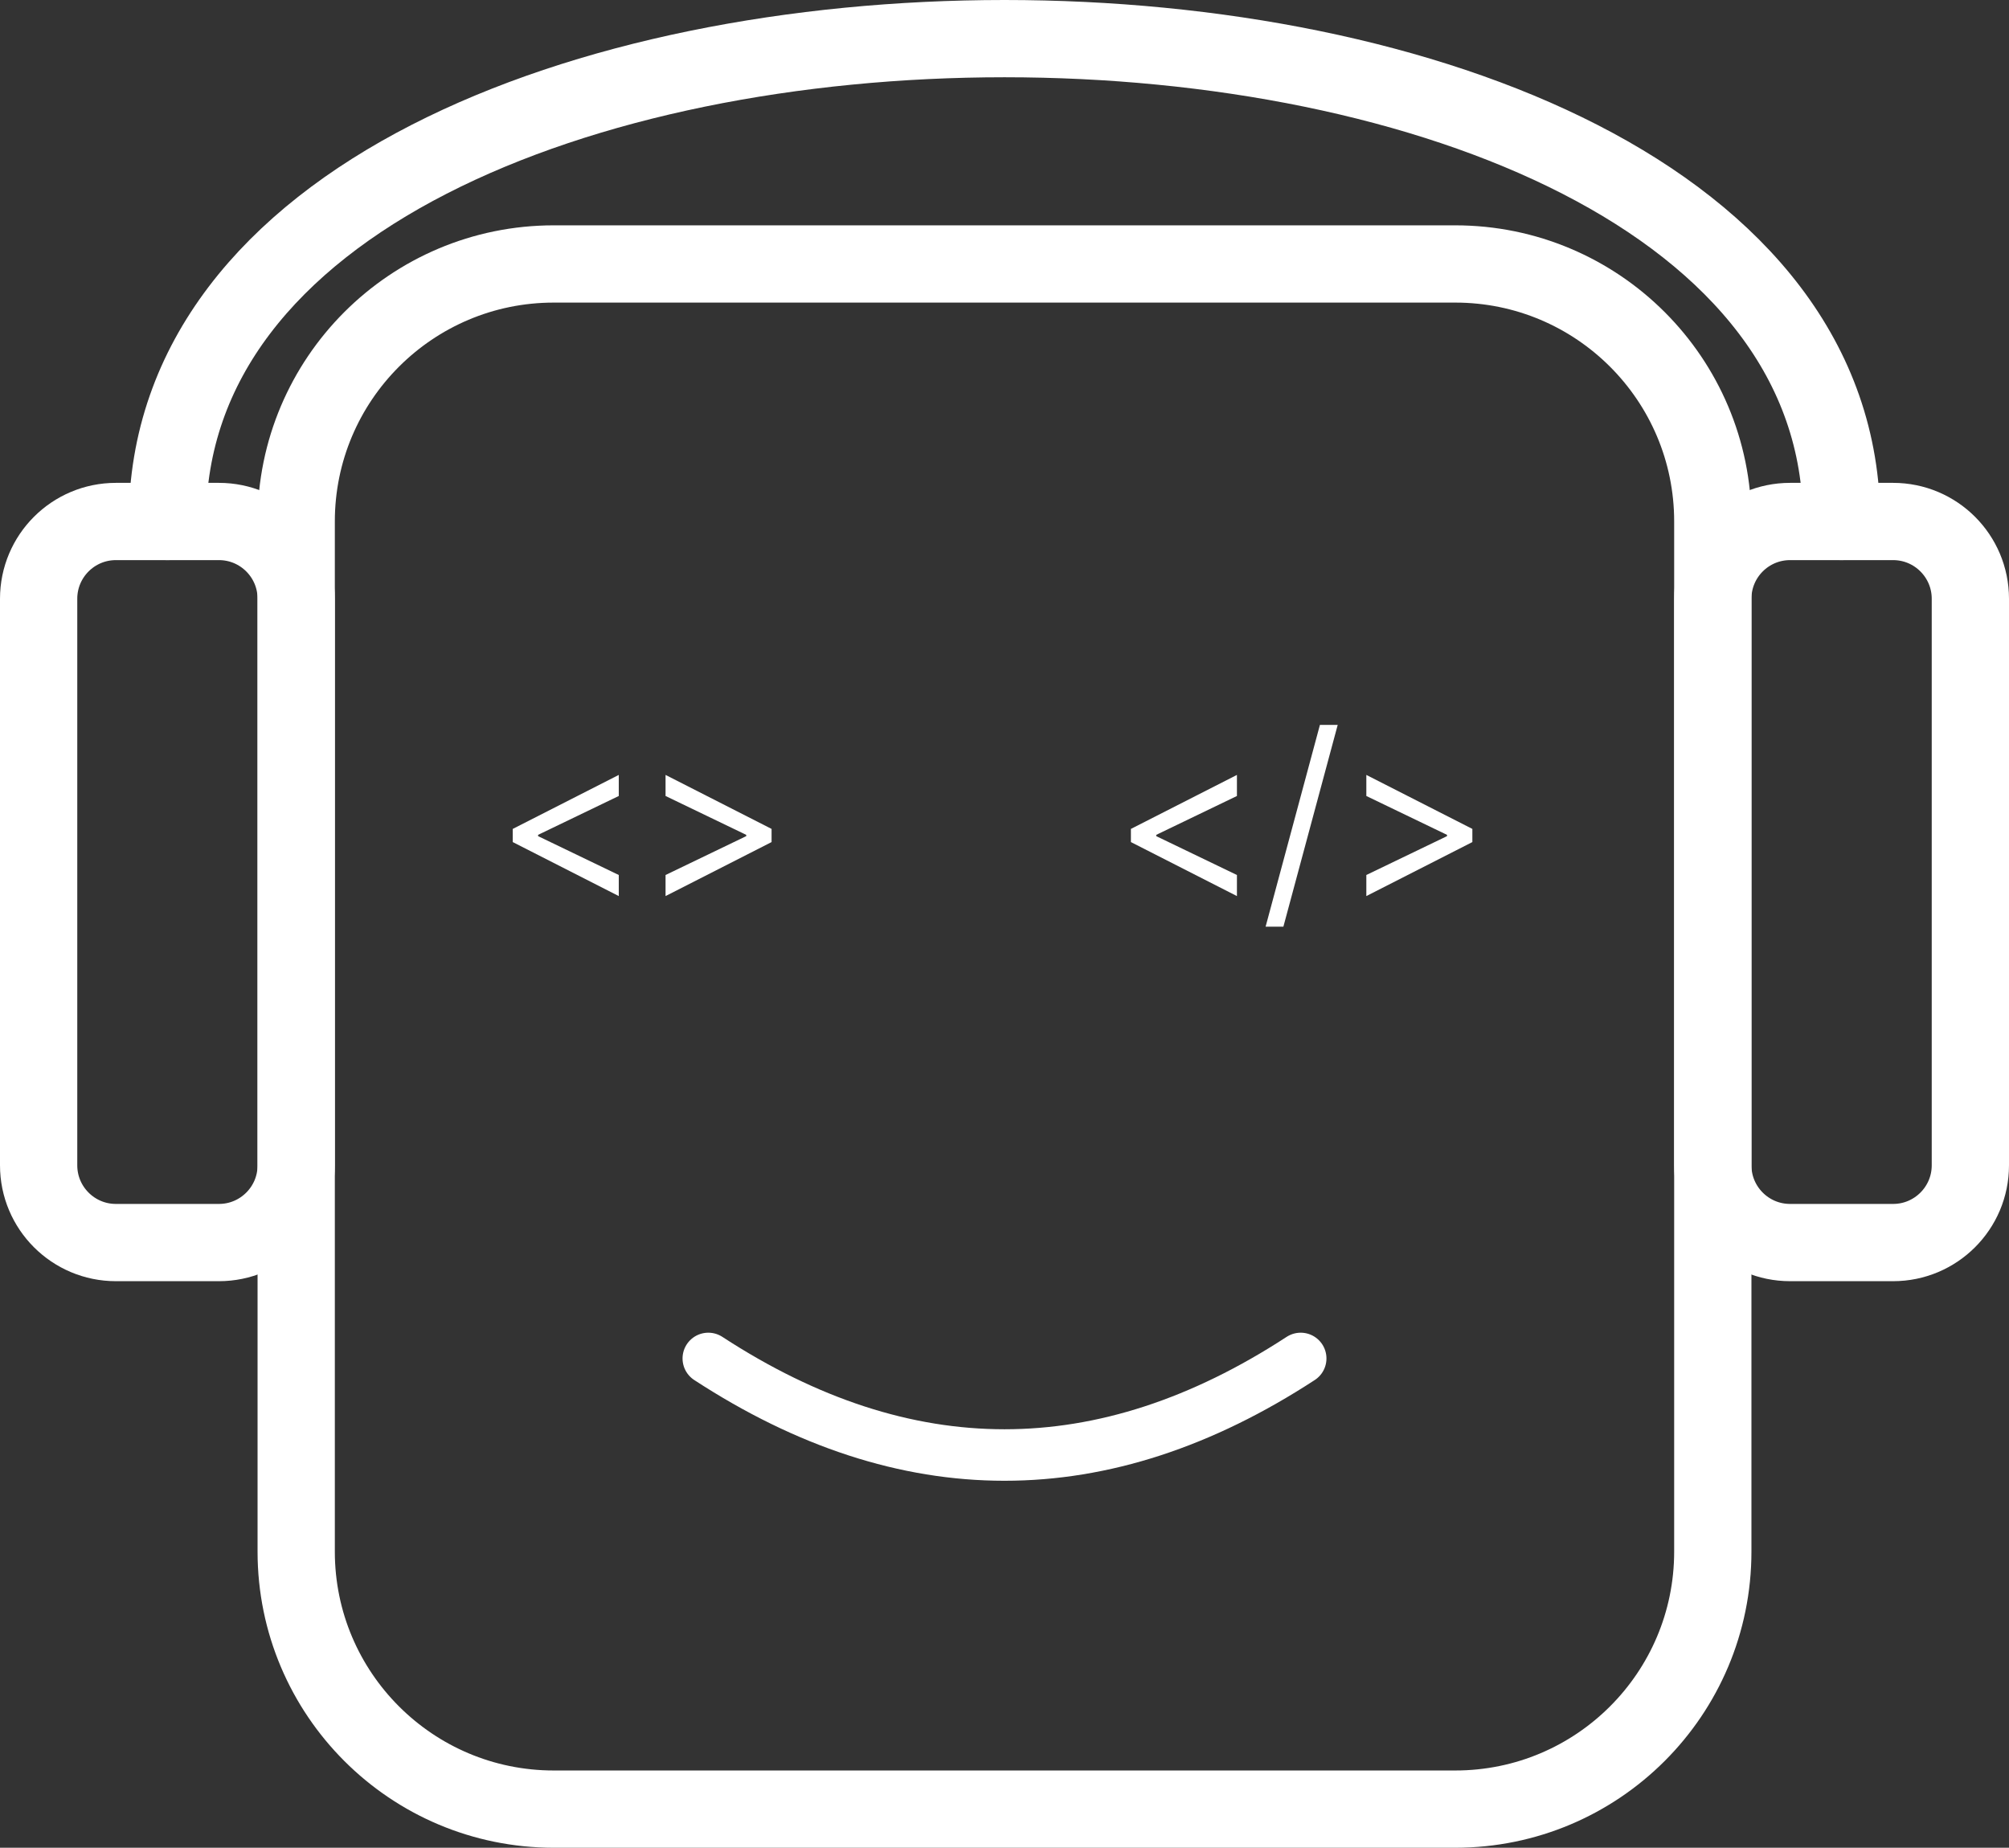 <svg width="312" height="287" viewBox="0 0 312 287" fill="none" xmlns="http://www.w3.org/2000/svg">
<rect x="0" y="0" width="312" height="287" fill="#333333" stroke="none"/>
<path d="M226 41H86C63.909 41 46 58.909 46 81V241C46 263.091 63.909 281 86 281H226C248.091 281 266 263.091 266 241V81C266 58.909 248.091 41 226 41Z" stroke="white" stroke-width="12"/>
<path d="M34 81H18C11.373 81 6 86.373 6 93V181C6 187.627 11.373 193 18 193H34C40.627 193 46 187.627 46 181V93C46 86.373 40.627 81 34 81Z" stroke="white" stroke-width="12"/>
<path d="M294 81H278C271.373 81 266 86.373 266 93V181C266 187.627 271.373 193 278 193H294C300.627 193 306 187.627 306 181V93C306 86.373 300.627 81 294 81Z" stroke="white" stroke-width="12"/>
<path d="M26 81C26 -19 286 -19 286 81" stroke="white" stroke-width="12" stroke-linecap="round"/>
<path d="M79.631 130.795V128.75L96.097 120.364V123.636L83.466 129.722L83.568 129.517V130.028L83.466 129.824L96.097 135.909V139.182L79.631 130.795ZM119.827 130.795L103.361 139.182V135.909L115.992 129.824L115.89 130.028V129.517L115.992 129.722L103.361 123.636V120.364L119.827 128.75V130.795Z" fill="white"/>
<path d="M175.631 130.795V128.75L192.097 120.364V123.636L179.466 129.722L179.568 129.517V130.028L179.466 129.824L192.097 135.909V139.182L175.631 130.795ZM207.748 112.591L199.31 143.938H196.549L204.986 112.591H207.748ZM228.659 130.795L212.193 139.182V135.909L224.824 129.824L224.722 130.028V129.517L224.824 129.722L212.193 123.636V120.364L228.659 128.75V130.795Z" fill="white"/>
<path d="M110 211C140.667 231 171.333 231 202 211" stroke="white" stroke-width="8" stroke-linecap="round"/>
</svg>
